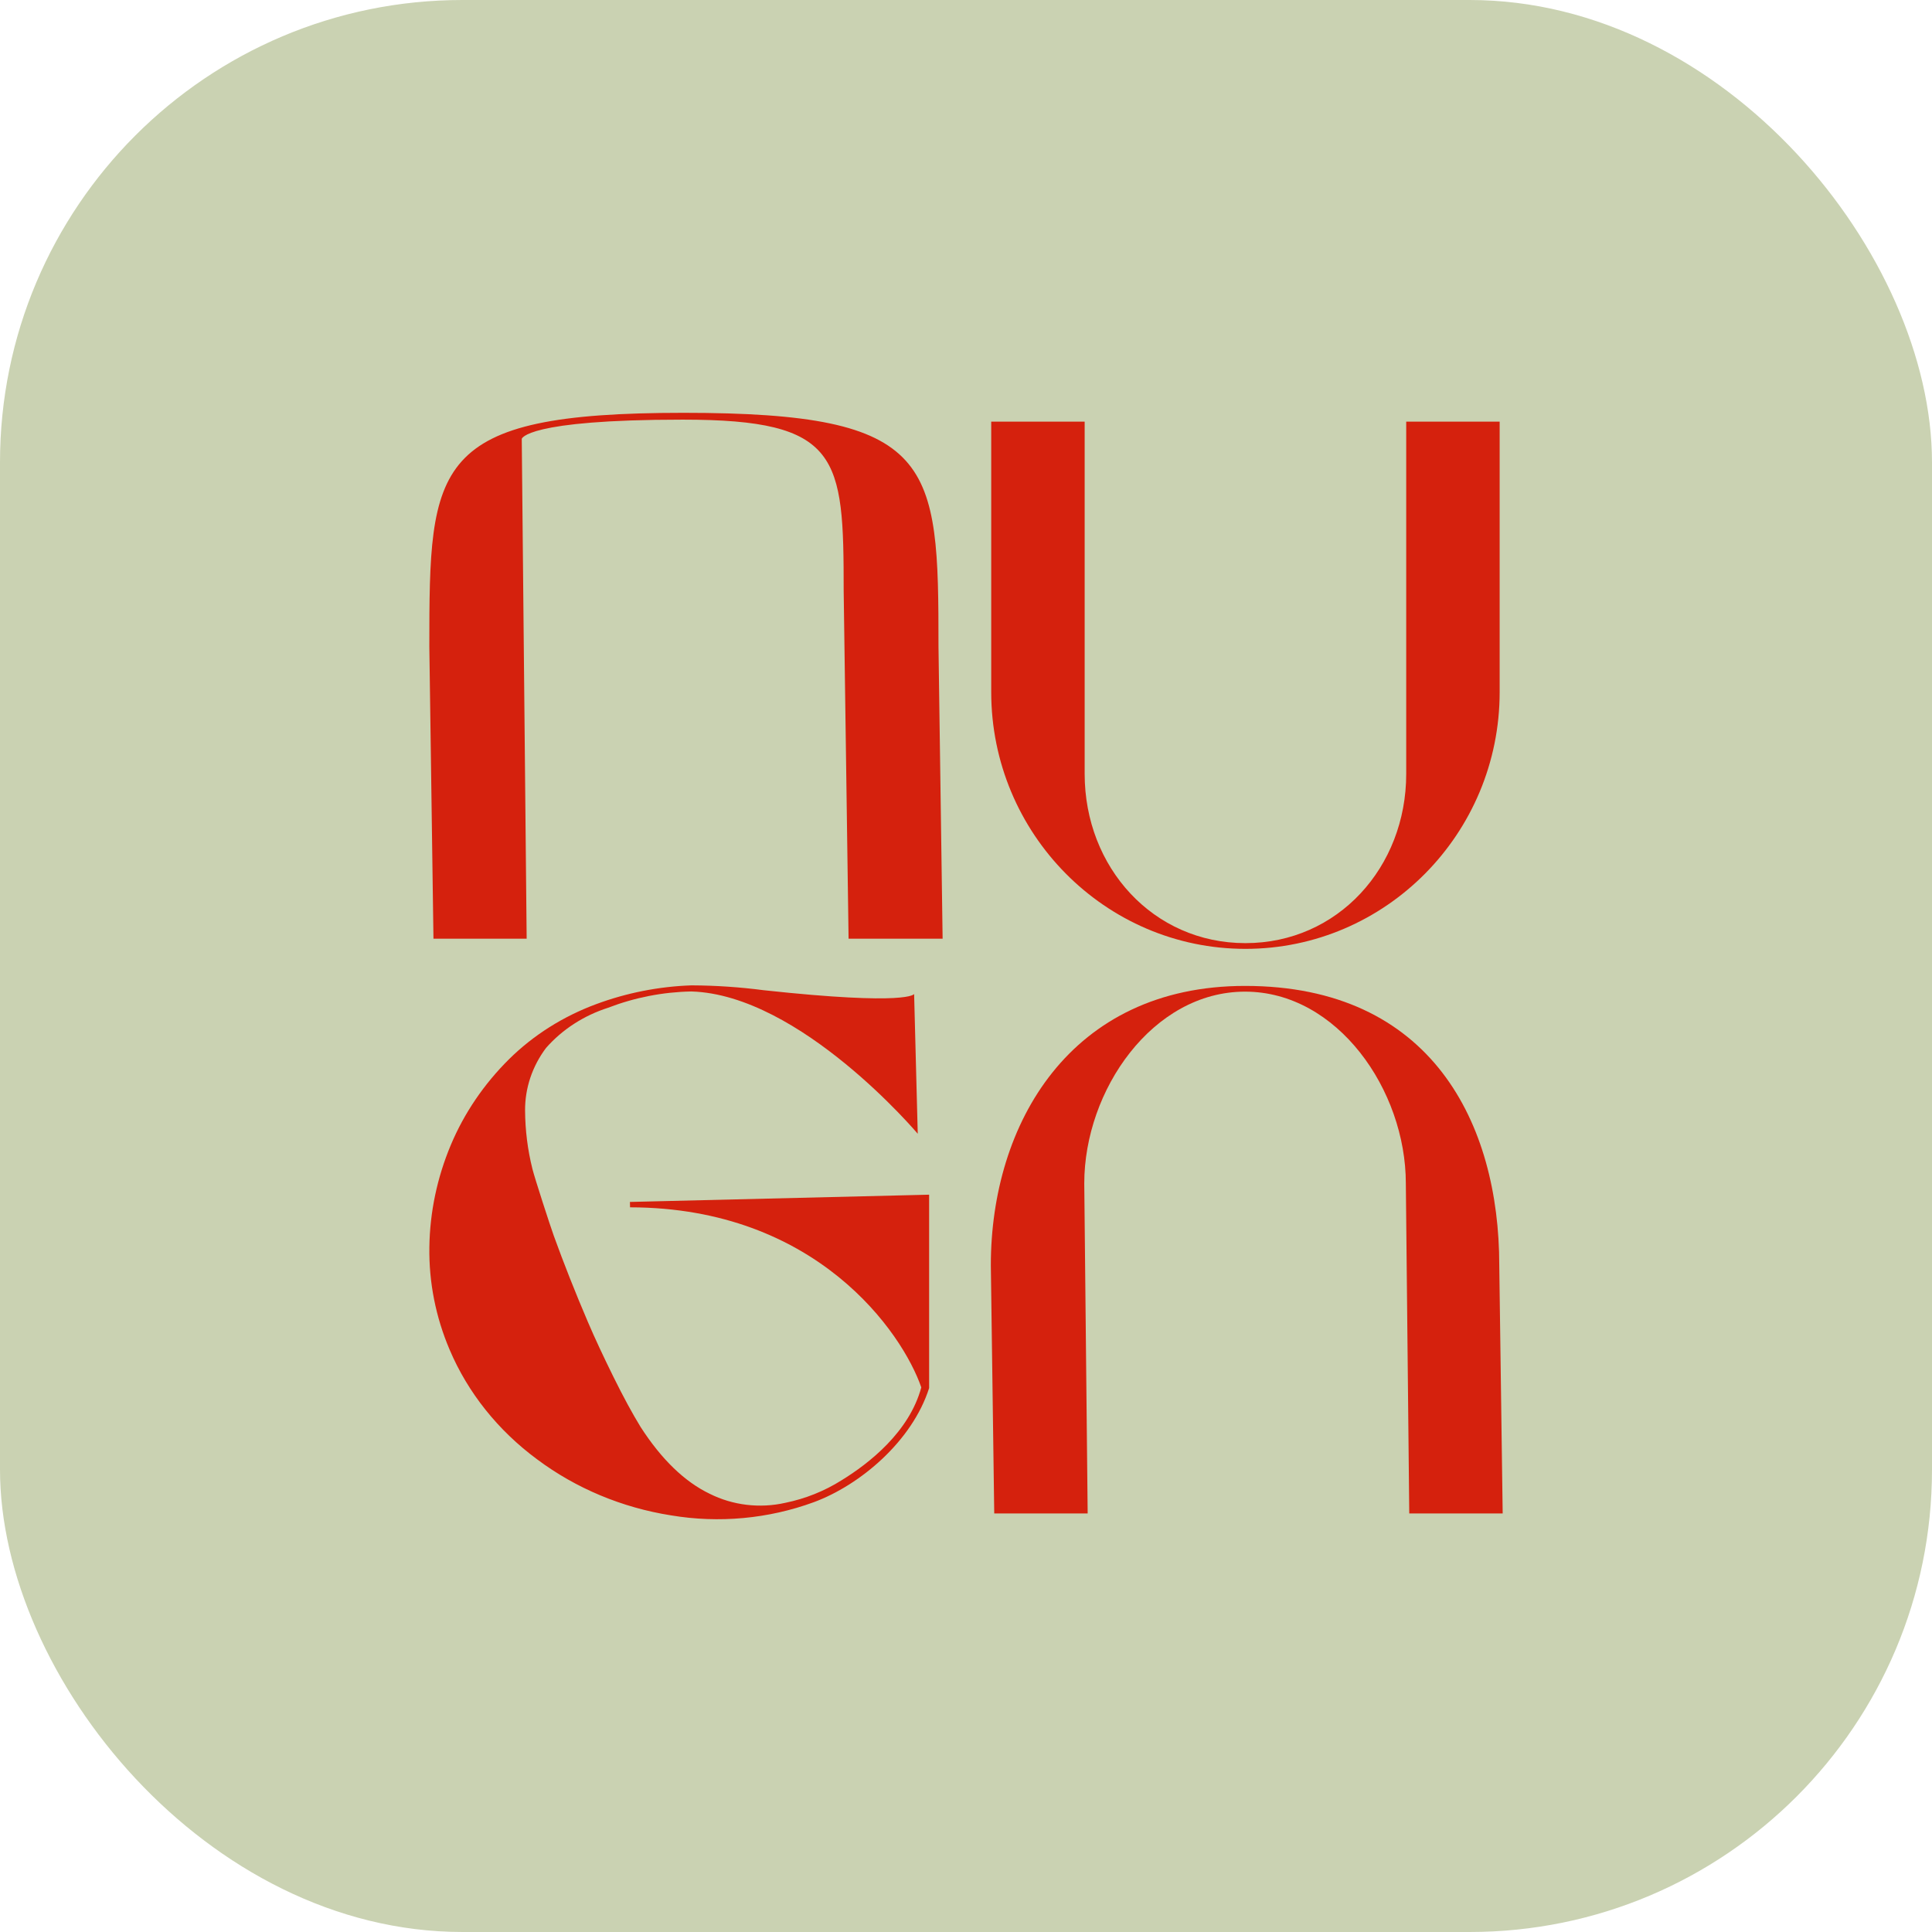 <svg xmlns="http://www.w3.org/2000/svg" width="117" height="117" viewBox="0 0 117 117" fill="none"><rect width="117" height="117" rx="28" fill="#CAD2B2"></rect><g clip-path="url(#clip0_1_1266)"><path d="M38.151 72.788L56.267 72.349V84.059C55.242 87.279 52.079 89.943 49.272 90.975C46.53 91.978 43.538 92.256 40.636 91.769C37.666 91.301 34.873 90.13 32.529 88.377C30.164 86.632 28.335 84.344 27.23 81.739C26.386 79.759 25.969 77.648 26.002 75.525C26.031 73.407 26.473 71.31 27.302 69.337C28.11 67.412 29.309 65.649 30.83 64.141C32.305 62.684 34.109 61.547 36.112 60.807C37.945 60.127 39.89 59.742 41.864 59.673H41.908C43.36 59.68 44.809 59.779 46.247 59.966C55.064 60.921 55.358 60.196 55.358 60.196L55.578 68.66C55.578 68.66 48.471 60.233 41.864 60.042C40.133 60.075 38.426 60.412 36.829 61.027C35.355 61.499 34.054 62.341 33.069 63.46C32.232 64.573 31.79 65.897 31.798 67.251C31.805 68.444 31.953 69.63 32.243 70.79C32.384 71.354 33.319 74.237 33.54 74.845C34.141 76.506 34.833 78.259 35.605 80.063C36.029 81.055 36.547 82.16 37.148 83.379C37.749 84.597 38.307 85.622 38.796 86.419C40.06 88.381 41.466 89.735 42.973 90.459C44.374 91.162 46.012 91.36 47.562 91.008C48.779 90.76 49.931 90.295 50.96 89.647C52.637 88.619 55.068 86.712 55.792 84.019C54.658 80.725 49.471 73.132 38.155 73.114L38.148 72.784L38.151 72.788Z" fill="#D5210D"></path><path d="M31.894 56.848L31.597 26.577C31.597 26.577 31.81 25.413 41.344 25.413C50.879 25.413 51.092 27.635 51.092 35.777L51.389 56.848H57.084L56.834 39.158C56.834 27.979 56.667 25 41.392 25C26.116 25 26 28.088 26 39.158L26.25 56.848H31.89H31.894Z" fill="#D5210D"></path><path d="M65.868 91.652L65.662 71.668C65.662 66.018 69.806 60.053 75.399 60.053C80.992 60.053 85.136 66.018 85.136 71.668L85.343 91.652H91.001L90.794 76.623C90.794 68.049 86.708 59.706 75.399 59.706C64.818 59.706 60.004 68.049 60.004 76.623L60.21 91.652H65.868Z" fill="#D5210D"></path><path d="M85.159 25.534V46.868C85.159 52.519 81.015 57.115 75.422 57.115C69.829 57.115 65.686 52.519 65.686 46.868V25.534H60.027V41.91C60.027 50.484 66.932 57.462 75.422 57.462C83.913 57.462 90.818 50.488 90.818 41.91V25.534H85.159Z" fill="#D5210D"></path></g><defs><clipPath id="clip0_1_1266"><rect width="65" height="67" fill="white" transform="translate(26 25)"></rect></clipPath></defs></svg>